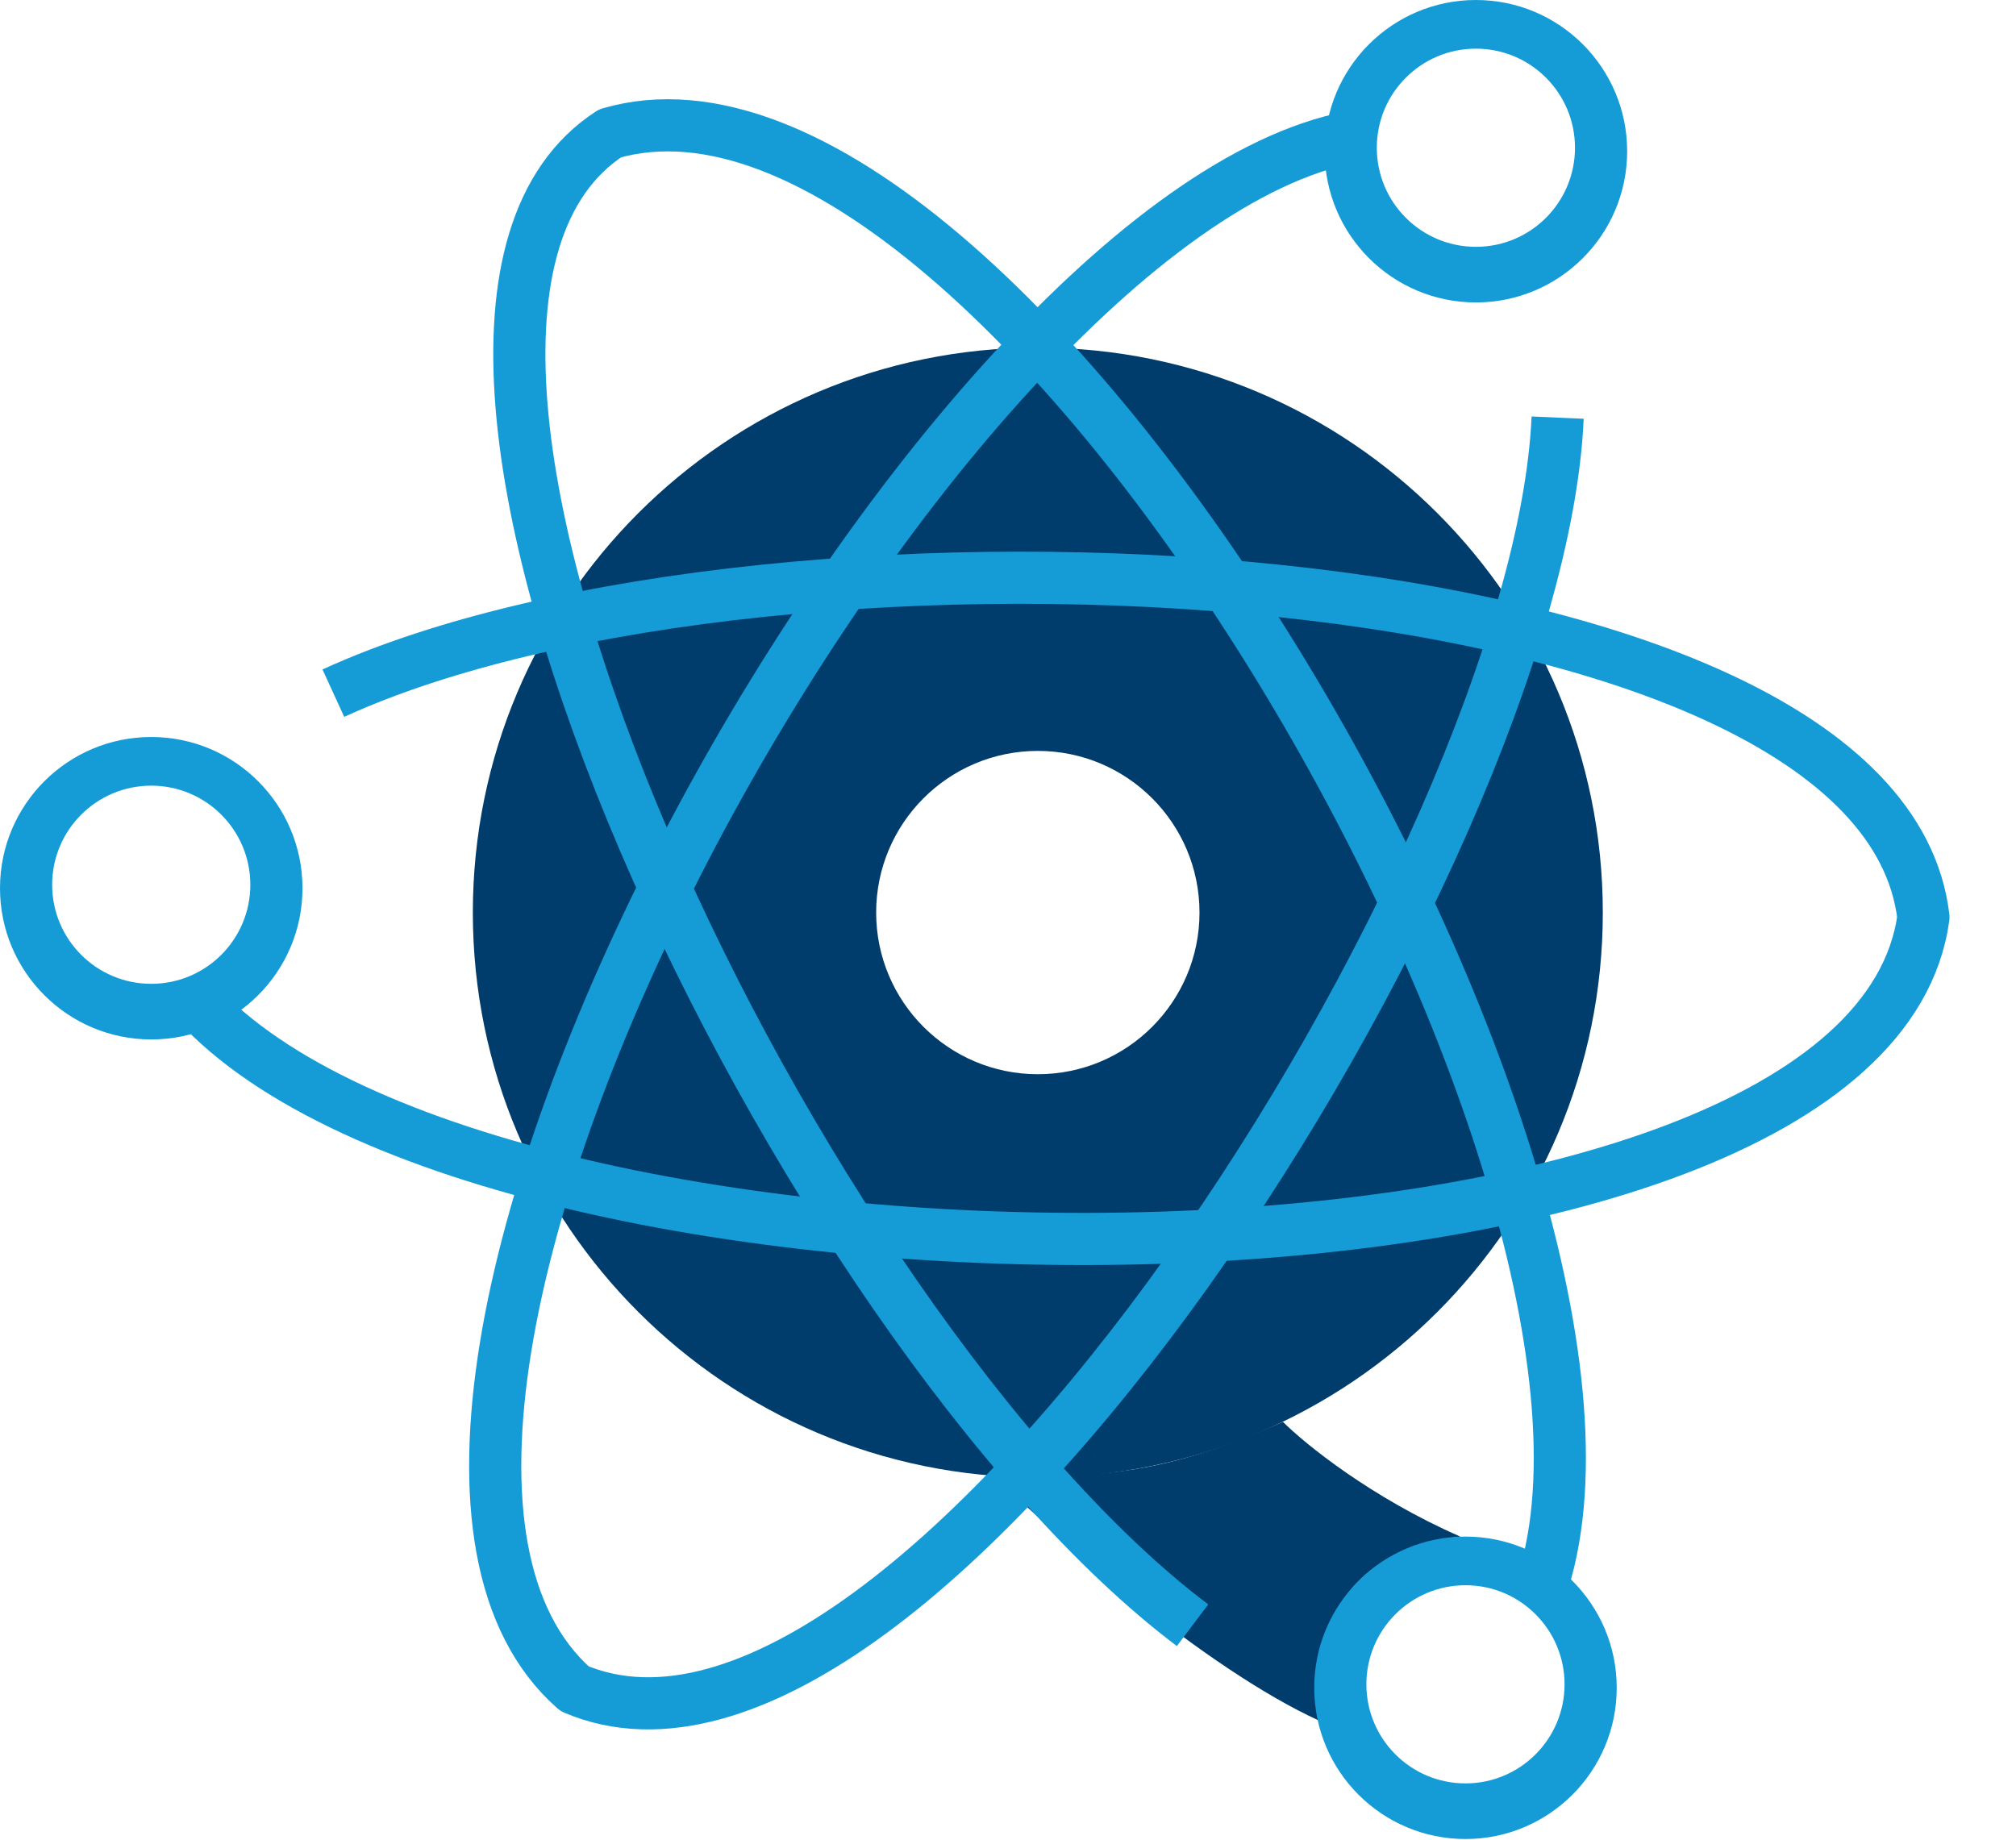 <?xml version="1.0" encoding="UTF-8"?>
<svg data-bbox="0 0 1772.68 1695.08" xmlns="http://www.w3.org/2000/svg" viewBox="0 0 1858 1696" height="1696" width="1858" data-type="ugc">
    <g>
        <path fill="#003D6C" d="M1182.39 1310.56c-108.15 47.93-165.49 51.55-265.956 49.67 55.541 55.01 193.216 177.2 299.606 225.91-9.08-50.74 4.16-155.73 129.77-169.83-82.03-35.89-143.12-85.45-163.42-105.75Z"/>
        <path fill="#003D6C" d="M956.488 1361.83c287.572 0 520.702-233.12 520.702-520.697 0-287.576-233.13-520.701-520.702-520.701-287.575 0-520.701 233.125-520.701 520.701 0 287.577 233.126 520.697 520.701 520.697Zm0-371.697c82.292 0 149.002-66.71 149.002-149.001 0-82.29-66.71-149-149.002-149-82.291 0-149.001 66.71-149.001 149 0 82.291 66.71 149.001 149.001 149.001Z" clip-rule="evenodd" fill-rule="evenodd"/>
        <path stroke-linejoin="round" stroke-width="48.065" stroke="#159CD7" d="M1236.06 128.228C847.101 218.371 247.043 1307.84 529.547 1556.56c315.778 134.22 888.383-769.494 906.013-1171.635" fill="none"/>
        <path stroke-linejoin="round" stroke-width="48.065" stroke="#159CD7" d="M1419.4 1466.26C1551.92 1089.44 928.717 16.382 562.249 122.904 289.992 299.624 739.227 1226.77 1099.08 1498.04" fill="none"/>
        <path stroke-linejoin="round" stroke-width="48.065" stroke="#159CD7" d="M187.453 930.872C478.26 1228.02 1721.37 1222.12 1772.68 845.477 1732.82 504.681 713.753 452.566 307.229 638.908" fill="none"/>
        <path fill="#159CD7" d="M1350.62 1695.08c76.98 0 139.39-62.4 139.39-139.39 0-76.98-62.41-139.38-139.39-139.38-76.98 0-139.39 62.4-139.39 139.38 0 76.99 62.41 139.39 139.39 139.39Zm0-51.27c50.43 0 91.32-40.89 91.32-91.32 0-50.44-40.89-91.33-91.32-91.33-50.44 0-91.33 40.89-91.33 91.33 0 50.43 40.89 91.32 91.33 91.32Z" clip-rule="evenodd" fill-rule="evenodd"/>
        <path fill="#159CD7" d="M139.388 958.09c76.981 0 139.387-62.406 139.387-139.388s-62.406-139.388-139.387-139.388C62.406 679.314 0 741.72 0 818.702S62.406 958.09 139.388 958.09Zm-.003-51.269c50.438 0 91.326-40.888 91.326-91.326 0-50.438-40.888-91.326-91.326-91.326-50.438 0-91.327 40.888-91.327 91.326 0 50.438 40.889 91.326 91.327 91.326Z" clip-rule="evenodd" fill-rule="evenodd"/>
        <path fill="#159CD7" d="M1360.23 278.775c76.98 0 139.39-62.406 139.39-139.387C1499.62 62.406 1437.21 0 1360.23 0c-76.98 0-139.39 62.406-139.39 139.388 0 76.981 62.41 139.387 139.39 139.387Zm0-51.269c50.44 0 91.32-40.888 91.32-91.326 0-50.438-40.88-91.326-91.32-91.326-50.44 0-91.33 40.888-91.33 91.326 0 50.438 40.89 91.326 91.33 91.326Z" clip-rule="evenodd" fill-rule="evenodd"/>
    </g>
</svg>
